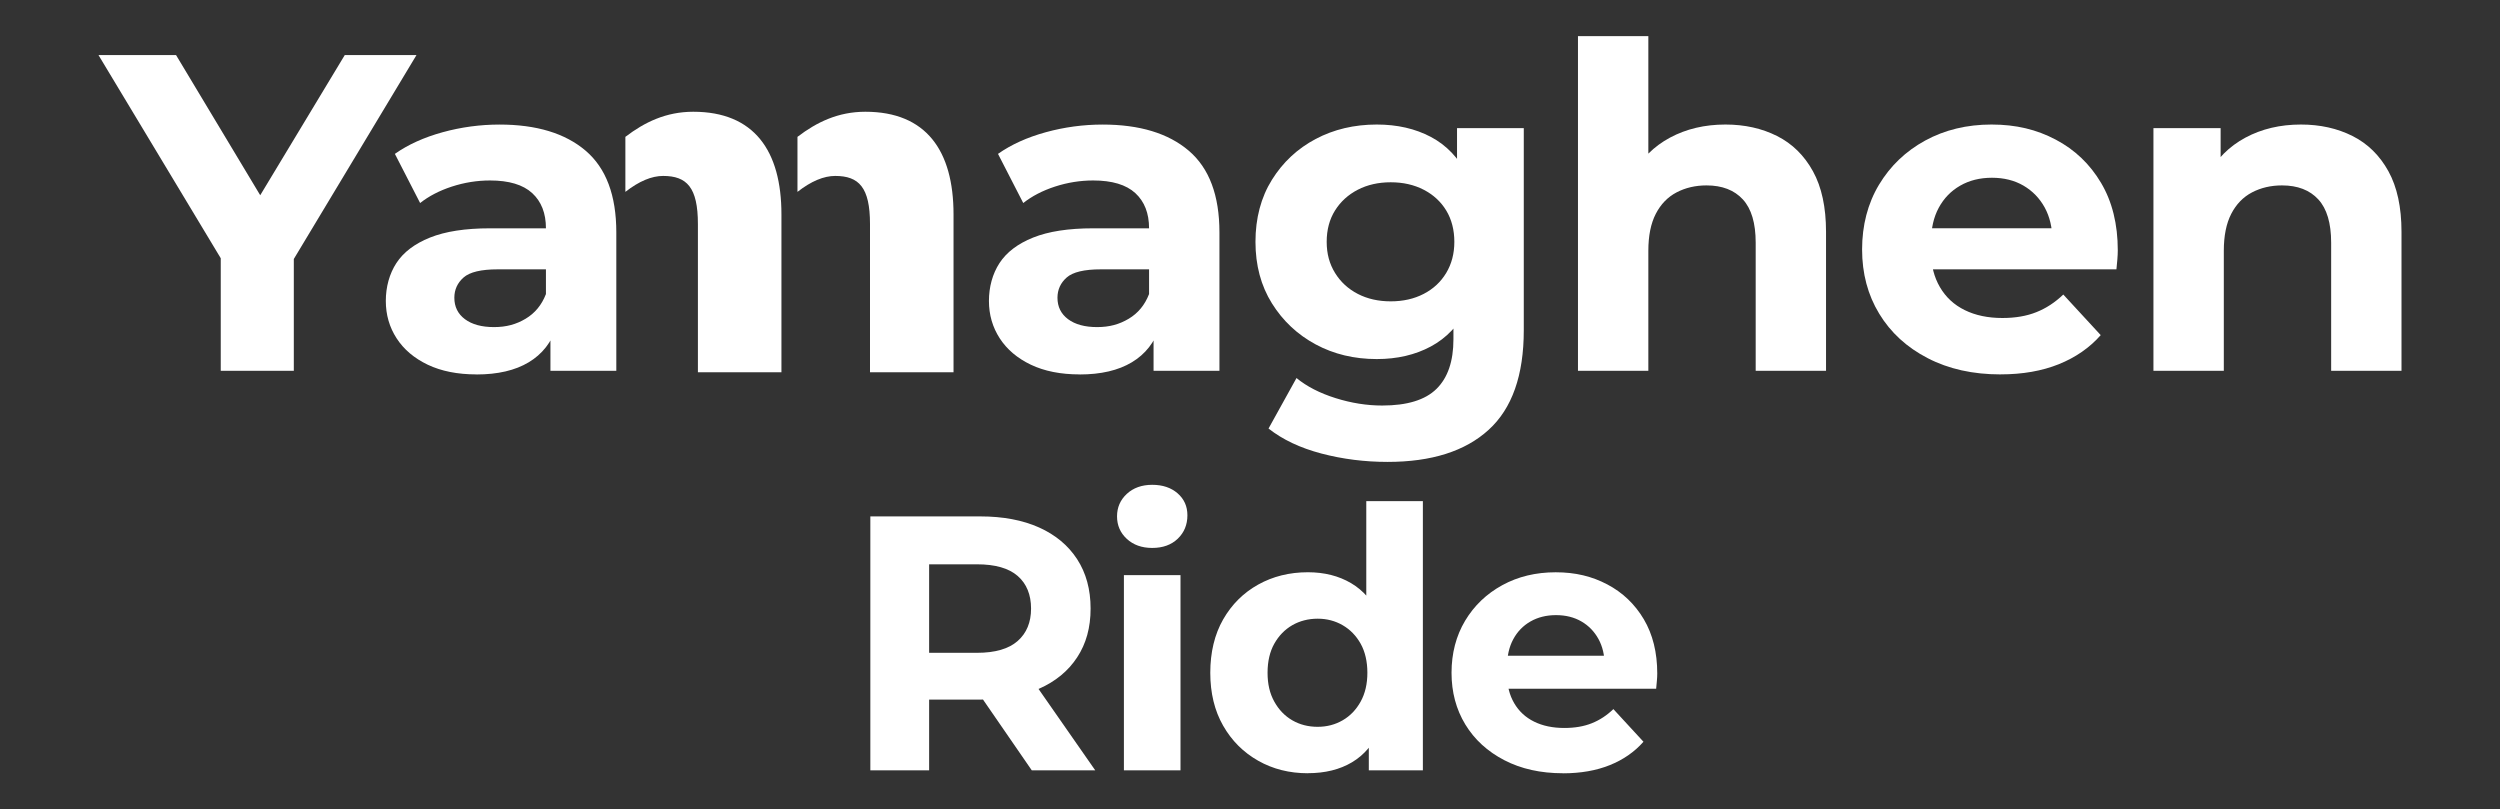 <?xml version="1.0" encoding="UTF-8"?>
<svg id="Layer_1" data-name="Layer 1" xmlns="http://www.w3.org/2000/svg" viewBox="0 0 800 259">
  <rect x="0" y="0" width="800" height="259" fill="#333333" stroke="none"/>
  <defs>
    <style>
      .cls-1 {
        fill: #fff;
      }
    </style>
  </defs>
  <g>
    <path class="cls-1" d="m278.51,246.51v-81.26h35.18c7.27,0,13.54,1.18,18.81,3.54,5.26,2.36,9.33,5.75,12.19,10.16,2.86,4.41,4.3,9.68,4.3,15.79s-1.43,11.24-4.3,15.61c-2.86,4.37-6.93,7.72-12.19,10.04-5.26,2.32-11.53,3.48-18.81,3.48h-24.73l8.36-8.24v30.88h-18.81Zm18.81-28.79l-8.36-8.82h23.68c5.8,0,10.14-1.26,13-3.77,2.86-2.51,4.3-5.98,4.3-10.39s-1.43-7.97-4.3-10.45c-2.86-2.48-7.2-3.71-13-3.71h-23.68l8.36-8.94v46.09Zm32.85,28.79l-20.32-29.49h20.08l20.55,29.49h-20.32Z"/>
    <path class="cls-1" d="m368.71,175.34c-3.33,0-6.04-.97-8.13-2.9-2.09-1.93-3.13-4.33-3.13-7.2s1.04-5.26,3.13-7.2c2.09-1.93,4.8-2.9,8.13-2.9s6.04.91,8.13,2.73c2.09,1.82,3.13,4.16,3.13,7.02,0,3.02-1.03,5.51-3.08,7.49-2.05,1.97-4.78,2.96-8.18,2.96Zm-9.06,71.16v-62.46h18.11v62.46h-18.11Z"/>
    <path class="cls-1" d="m418.52,247.44c-5.88,0-11.19-1.33-15.91-4.01-4.72-2.67-8.46-6.4-11.2-11.2-2.75-4.8-4.12-10.45-4.12-16.95s1.37-12.27,4.12-17.07c2.75-4.8,6.48-8.51,11.2-11.14,4.72-2.63,10.02-3.95,15.91-3.95,5.26,0,9.87,1.16,13.81,3.48s7,5.84,9.17,10.56c2.17,4.72,3.25,10.76,3.25,18.11s-1.04,13.29-3.13,18.05-5.09,8.3-9,10.62c-3.91,2.32-8.61,3.48-14.1,3.48Zm3.13-14.86c2.94,0,5.61-.7,8.01-2.09,2.4-1.39,4.31-3.38,5.75-5.98,1.43-2.59,2.15-5.67,2.15-9.23s-.72-6.73-2.15-9.29c-1.43-2.55-3.35-4.53-5.75-5.92-2.4-1.39-5.07-2.09-8.01-2.09s-5.73.7-8.13,2.09c-2.4,1.39-4.32,3.37-5.75,5.92-1.43,2.55-2.15,5.65-2.15,9.29s.71,6.64,2.15,9.23c1.43,2.59,3.35,4.59,5.75,5.98,2.4,1.39,5.11,2.09,8.13,2.09Zm16.37,13.93v-12.77l.35-18.57-1.16-18.46v-36.34h18.11v86.14h-17.3Z"/>
    <path class="cls-1" d="m500.13,247.44c-7.12,0-13.37-1.39-18.75-4.18-5.38-2.79-9.54-6.6-12.48-11.43-2.94-4.84-4.41-10.35-4.41-16.54s1.45-11.82,4.35-16.66c2.9-4.84,6.87-8.63,11.9-11.38,5.03-2.75,10.72-4.12,17.07-4.12s11.63,1.3,16.54,3.89c4.91,2.59,8.8,6.31,11.67,11.14,2.86,4.84,4.3,10.62,4.3,17.36,0,.7-.04,1.49-.12,2.38-.08.89-.16,1.72-.23,2.5h-50.73v-10.56h41.21l-6.96,3.13c0-3.25-.66-6.08-1.97-8.47-1.32-2.4-3.13-4.28-5.46-5.63-2.32-1.35-5.03-2.03-8.13-2.03s-5.82.68-8.18,2.03c-2.36,1.35-4.2,3.25-5.51,5.69-1.32,2.44-1.97,5.32-1.97,8.65v2.79c0,3.41.75,6.41,2.26,9,1.51,2.59,3.64,4.57,6.38,5.92,2.75,1.36,5.98,2.03,9.69,2.03,3.33,0,6.25-.5,8.77-1.51,2.51-1,4.82-2.51,6.91-4.53l9.63,10.45c-2.87,3.25-6.46,5.75-10.8,7.49-4.34,1.74-9.33,2.61-14.97,2.61Z"/>
  </g>
  <path class="cls-1" d="m70.64,118.65v-41.28l5.34,14.14L31.52,17.63h24.82l34.06,56.72h-14.29l34.21-56.72h22.95l-44.45,73.89,5.2-14.14v41.28h-23.38Z"/>
  <path class="cls-1" d="m152.47,119.81c-6.06,0-11.26-1.04-15.59-3.1-4.33-2.07-7.65-4.88-9.96-8.44-2.31-3.56-3.46-7.55-3.46-11.98s1.13-8.66,3.39-12.12c2.26-3.46,5.84-6.18,10.75-8.15,4.91-1.97,11.3-2.96,19.2-2.96h20.64v13.13h-18.19c-5.29,0-8.93.87-10.9,2.6-1.97,1.73-2.96,3.9-2.96,6.49,0,2.89,1.13,5.17,3.39,6.86,2.26,1.68,5.36,2.53,9.31,2.53s7.12-.89,10.1-2.67c2.98-1.78,5.15-4.4,6.49-7.86l3.46,10.39c-1.64,5-4.62,8.8-8.95,11.4-4.33,2.6-9.91,3.9-16.74,3.9Zm23.67-1.16v-15.15l-1.44-3.32v-27.13c0-4.81-1.47-8.56-4.4-11.26-2.94-2.69-7.43-4.04-13.49-4.04-4.14,0-8.2.65-12.2,1.95-3.99,1.3-7.38,3.06-10.17,5.27l-8.08-15.73c4.23-2.98,9.33-5.29,15.3-6.93,5.96-1.64,12.03-2.45,18.18-2.45,11.84,0,21.02,2.79,27.57,8.37,6.54,5.58,9.81,14.29,9.81,26.12v44.31h-21.07Z"/>
  <path class="cls-1" d="m345.47,119.81c-6.06,0-11.26-1.04-15.59-3.1-4.33-2.07-7.65-4.88-9.96-8.44-2.31-3.56-3.46-7.55-3.46-11.98s1.13-8.66,3.39-12.12c2.26-3.46,5.84-6.18,10.75-8.15,4.91-1.97,11.3-2.96,19.2-2.96h20.64v13.13h-18.19c-5.29,0-8.93.87-10.9,2.6-1.97,1.73-2.96,3.9-2.96,6.49,0,2.89,1.13,5.17,3.39,6.86,2.26,1.68,5.36,2.53,9.31,2.53s7.12-.89,10.1-2.67c2.98-1.78,5.15-4.4,6.49-7.86l3.46,10.39c-1.64,5-4.62,8.8-8.95,11.4-4.33,2.6-9.91,3.9-16.74,3.9Zm23.67-1.16v-15.15l-1.44-3.32v-27.13c0-4.81-1.47-8.56-4.4-11.26-2.94-2.69-7.43-4.04-13.49-4.04-4.14,0-8.2.65-12.2,1.95-3.99,1.3-7.38,3.06-10.17,5.27l-8.08-15.73c4.23-2.98,9.33-5.29,15.3-6.93,5.96-1.64,12.03-2.45,18.18-2.45,11.84,0,21.02,2.79,27.57,8.37,6.54,5.58,9.81,14.29,9.81,26.12v44.31h-21.07Z"/>
  <path class="cls-1" d="m440.57,114.9c-7.22,0-13.74-1.56-19.55-4.69-5.82-3.13-10.49-7.51-14-13.13-3.51-5.63-5.27-12.19-5.27-19.7s1.75-14.22,5.27-19.85c3.51-5.63,8.18-9.98,14-13.06,5.82-3.08,12.34-4.62,19.55-4.62,6.54,0,12.32,1.32,17.32,3.97,5,2.65,8.9,6.74,11.69,12.27,2.79,5.53,4.19,12.63,4.19,21.29s-1.4,15.61-4.19,21.14c-2.79,5.53-6.69,9.65-11.69,12.34-5,2.69-10.78,4.04-17.32,4.04Zm3.46,32.91c-7.31,0-14.36-.89-21.14-2.67-6.78-1.78-12.44-4.45-16.96-8.01l8.95-16.16c3.27,2.69,7.43,4.83,12.48,6.42,5.05,1.59,10.03,2.38,14.94,2.38,7.98,0,13.78-1.78,17.39-5.34,3.61-3.56,5.41-8.85,5.41-15.88v-11.69l1.44-19.48-.29-19.63v-16.74h21.36v64.66c0,14.43-3.75,25.06-11.26,31.89-7.5,6.83-18.28,10.25-32.33,10.25Zm1.01-51.38c3.94,0,7.45-.79,10.53-2.38,3.08-1.59,5.48-3.82,7.22-6.71,1.73-2.89,2.6-6.2,2.6-9.96s-.87-7.19-2.6-10.03c-1.73-2.84-4.14-5.05-7.22-6.64-3.08-1.59-6.59-2.38-10.53-2.38s-7.46.79-10.54,2.38c-3.08,1.59-5.51,3.8-7.29,6.64-1.78,2.84-2.67,6.18-2.67,10.03s.89,7.07,2.67,9.96c1.78,2.89,4.21,5.12,7.29,6.71,3.08,1.59,6.59,2.38,10.54,2.38Z"/>
  <path class="cls-1" d="m552.14,39.85c6.16,0,11.67,1.23,16.53,3.68,4.86,2.45,8.68,6.21,11.47,11.26,2.79,5.05,4.19,11.52,4.19,19.41v44.45h-22.51v-40.99c0-6.25-1.37-10.87-4.11-13.85-2.74-2.98-6.62-4.48-11.62-4.48-3.56,0-6.76.75-9.6,2.24-2.84,1.49-5.05,3.78-6.64,6.86-1.59,3.08-2.38,7.02-2.38,11.84v38.39h-22.52V11.56h22.52v50.95l-5.05-6.49c2.79-5.2,6.78-9.19,11.98-11.98,5.2-2.79,11.11-4.19,17.75-4.19Z"/>
  <path class="cls-1" d="m640.17,119.81c-8.85,0-16.62-1.73-23.31-5.2-6.69-3.46-11.86-8.2-15.51-14.22-3.66-6.01-5.48-12.87-5.48-20.57s1.8-14.7,5.41-20.71c3.61-6.01,8.54-10.73,14.79-14.14,6.25-3.41,13.33-5.12,21.21-5.12s14.46,1.61,20.57,4.84c6.11,3.22,10.94,7.84,14.5,13.85,3.56,6.01,5.34,13.21,5.34,21.58,0,.87-.05,1.85-.14,2.96-.1,1.11-.19,2.14-.29,3.1h-63.07v-13.13h51.23l-8.66,3.9c0-4.04-.82-7.55-2.45-10.54-1.64-2.98-3.9-5.31-6.78-7-2.89-1.68-6.25-2.53-10.1-2.53s-7.24.84-10.17,2.53c-2.94,1.68-5.22,4.04-6.86,7.07-1.64,3.03-2.45,6.62-2.45,10.75v3.46c0,4.24.94,7.96,2.82,11.18,1.88,3.23,4.52,5.68,7.94,7.36,3.41,1.68,7.43,2.53,12.05,2.53,4.14,0,7.77-.62,10.9-1.88,3.13-1.25,5.99-3.13,8.59-5.63l11.98,12.99c-3.56,4.04-8.04,7.14-13.42,9.31-5.39,2.16-11.6,3.25-18.62,3.25Z"/>
  <path class="cls-1" d="m736.29,39.85c6.16,0,11.67,1.23,16.53,3.68,4.86,2.45,8.68,6.21,11.47,11.26,2.79,5.05,4.19,11.52,4.19,19.41v44.45h-22.51v-40.99c0-6.25-1.37-10.87-4.11-13.85-2.74-2.98-6.62-4.48-11.62-4.48-3.56,0-6.76.75-9.6,2.24-2.84,1.49-5.05,3.78-6.64,6.86-1.59,3.08-2.38,7.02-2.38,11.84v38.39h-22.52V41.01h21.5v21.5l-4.04-6.49c2.79-5.2,6.78-9.19,11.98-11.98,5.2-2.79,11.11-4.19,17.75-4.19Z"/>
  <g>
    <path class="cls-1" d="m276.91,35.76c-8.7,0-15.56,3.33-21.72,8.03v17.61c4.39-3.43,8.42-5.1,12.07-5.1,7.59,0,11.14,3.66,11.14,15.38v47.44h26.73v-50.53c0-20.34-8.73-32.83-28.21-32.83Z"/>
    <path class="cls-1" d="m221.84,35.76c-8.7,0-15.56,3.33-21.72,8.03v17.61c4.39-3.43,8.42-5.1,12.07-5.1,7.59,0,11.14,3.66,11.14,15.38v47.44h26.73v-50.53c0-20.34-8.73-32.83-28.21-32.83Z"/>
  </g>
</svg>